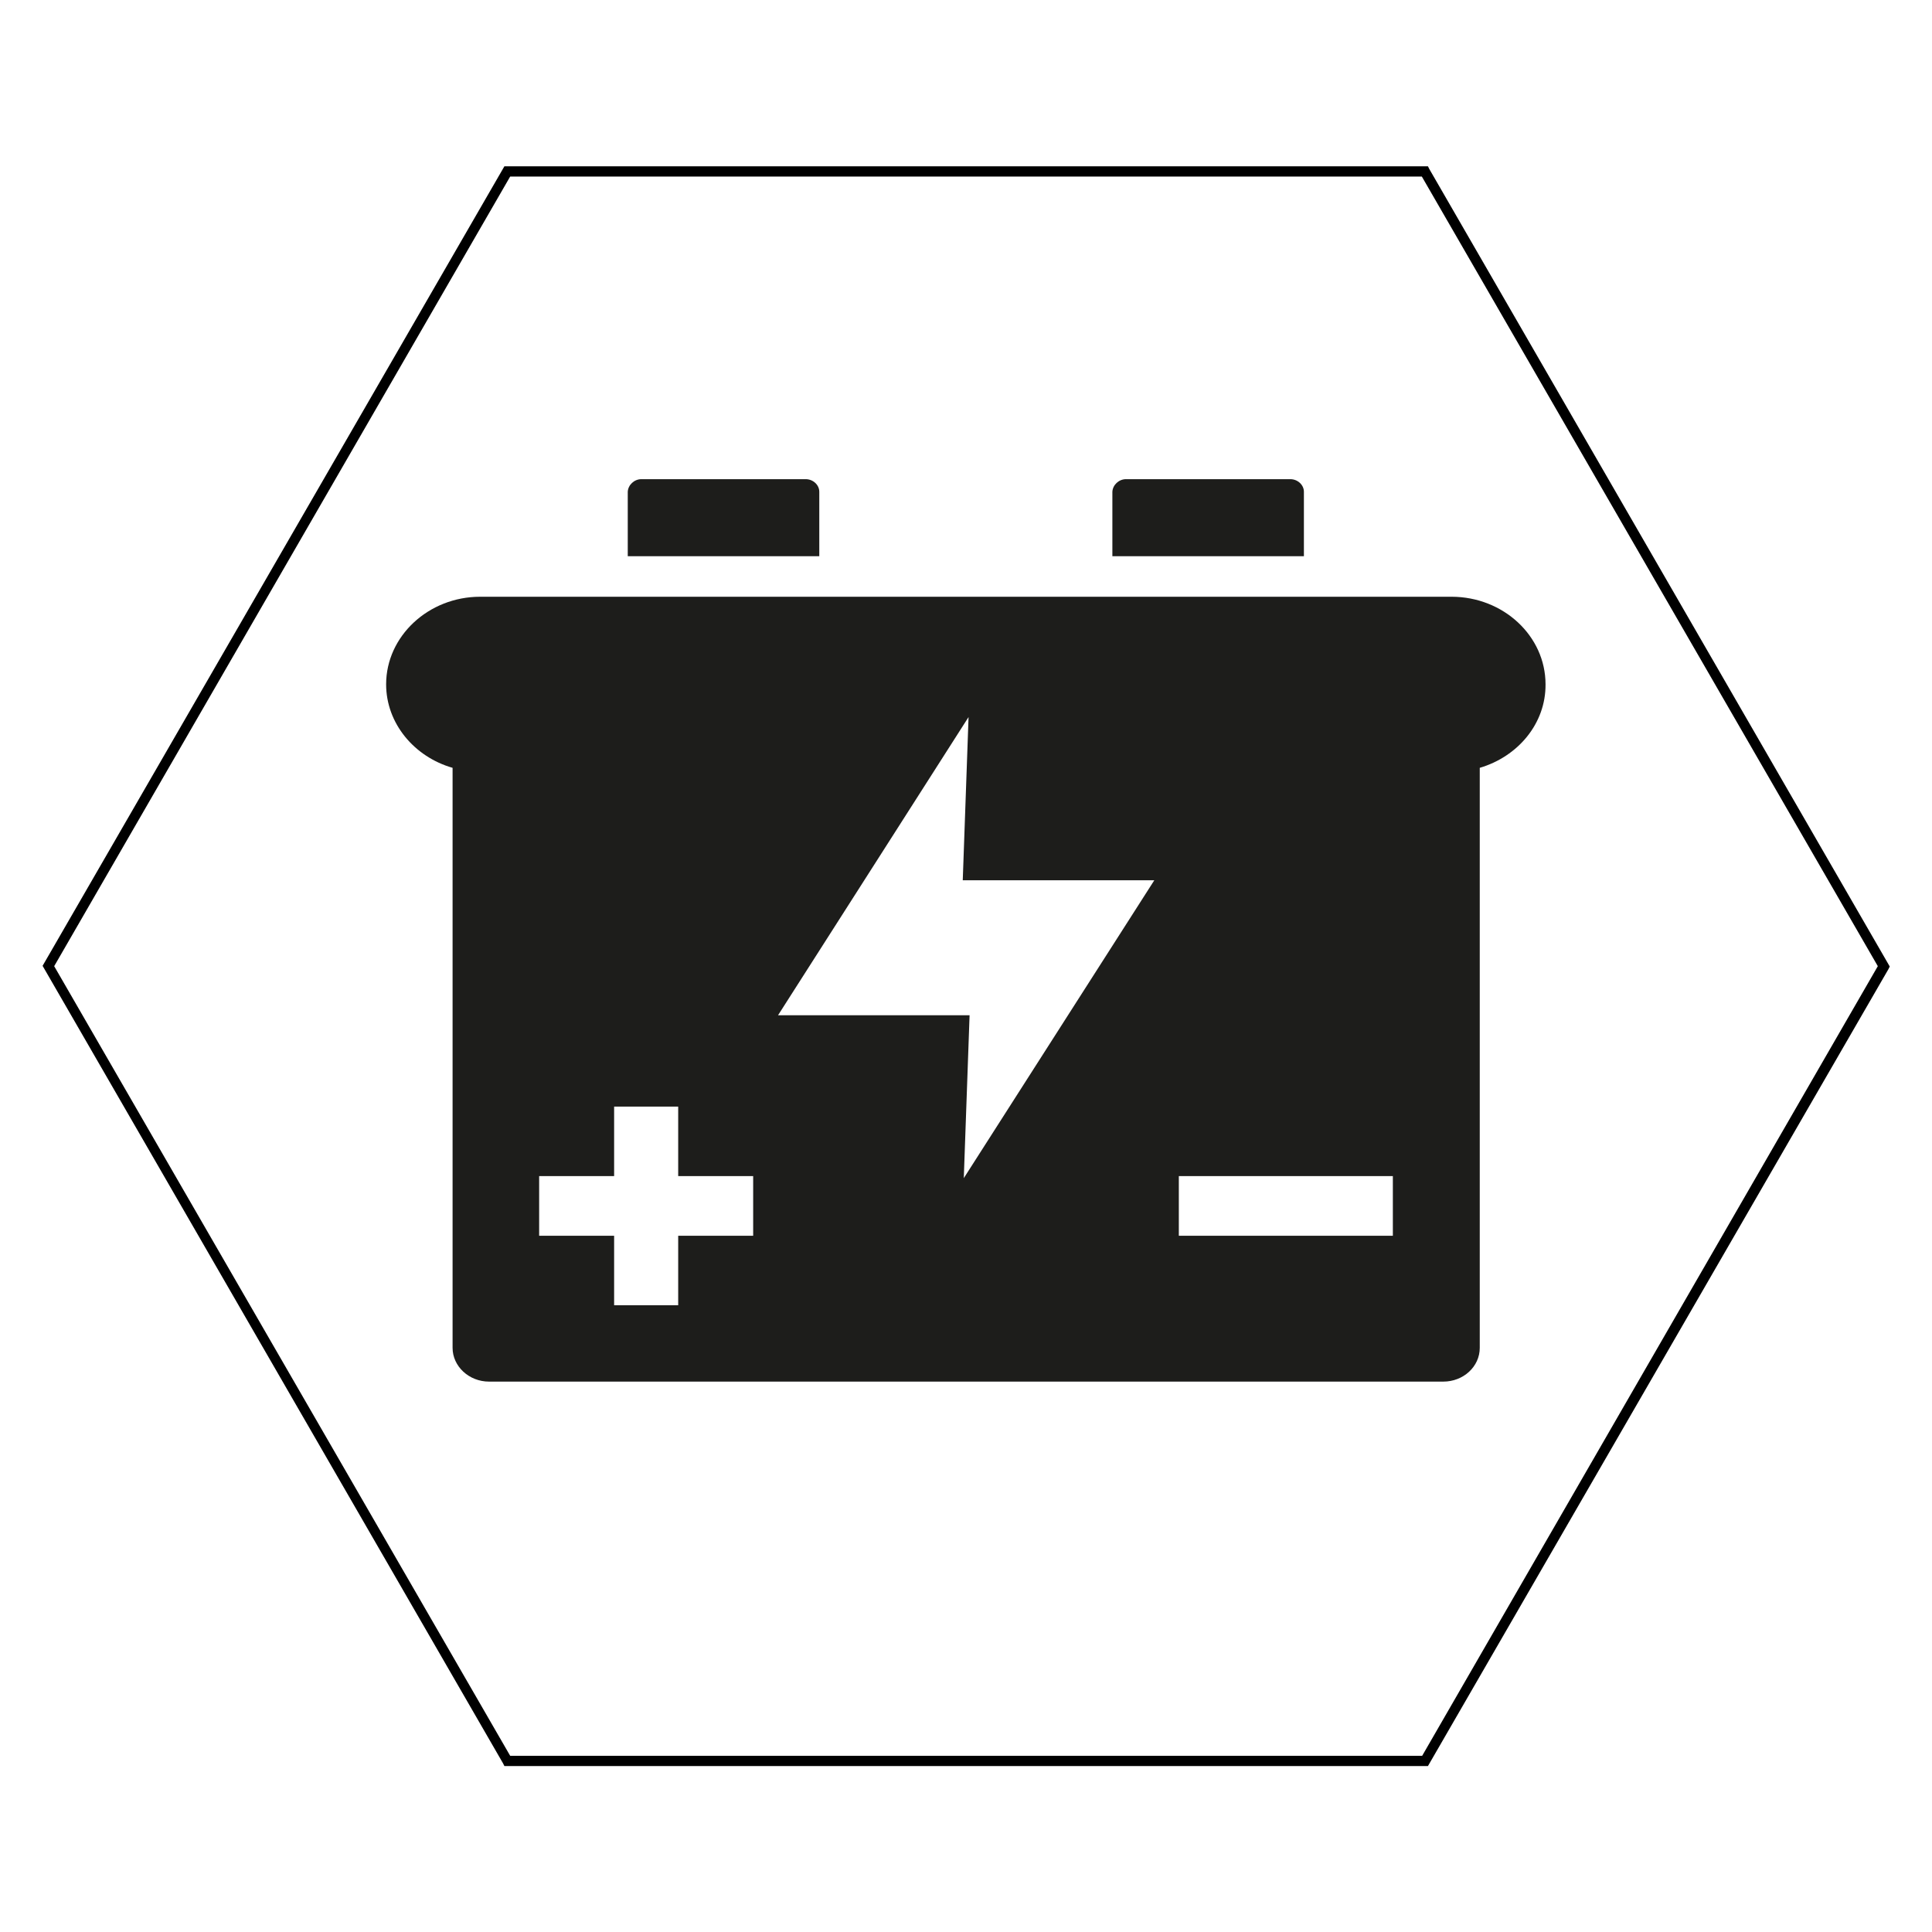 <svg id="Lag_1" xmlns="http://www.w3.org/2000/svg" viewBox="0 0 566.9 566.9">
  <style>
 .st1{fill-rule:evenodd;clip-rule:evenodd;fill:#1D1D1B;}
  </style>
  <path class="svgColorPrimary" d="M419 518.2H148l-.4-.8-135.1-234L148 48.8h271l.4.8 135.1 234-.4.8L419 518.2zm-269.3-3h267.6L551 283.5 417.2 51.8H149.7L15.9 283.5l133.8 231.7z"/>
  <path class="st1 svgColorPrimary" d="M282.5 258.2l1.7-47.8-55.9 87.5h56.2l-1.7 47.8 55.9-87.4h-56.2m63.4 86.8h62.8v17.5h-62.8v-17.5zm-165.7-20.4H199v20.4h22v17.5h-22V383h-18.8v-20.4h-22v-17.5h22v-20.4zm150.2-184.1h48.2c2.2 0 4 1.7 4 3.7v18.9h-56.2v-18.9c.1-2 1.9-3.7 4-3.7zm-142.2 0h48.2c2.2 0 4 1.7 4 3.7v18.9h-56.2v-18.9c.1-2 1.9-3.7 4-3.7zm246 84.7v170.2c0 5.5-4.8 9.9-10.7 9.9h-280c-5.9 0-10.7-4.5-10.7-9.9V225.3c-11.2-3.2-19.5-13-19.5-24.5 0-14.1 12.4-25.7 27.6-25.7h285c15.2 0 27.6 11.5 27.6 25.7.1 11.5-8.1 21.2-19.3 24.5z"/>
</svg>
